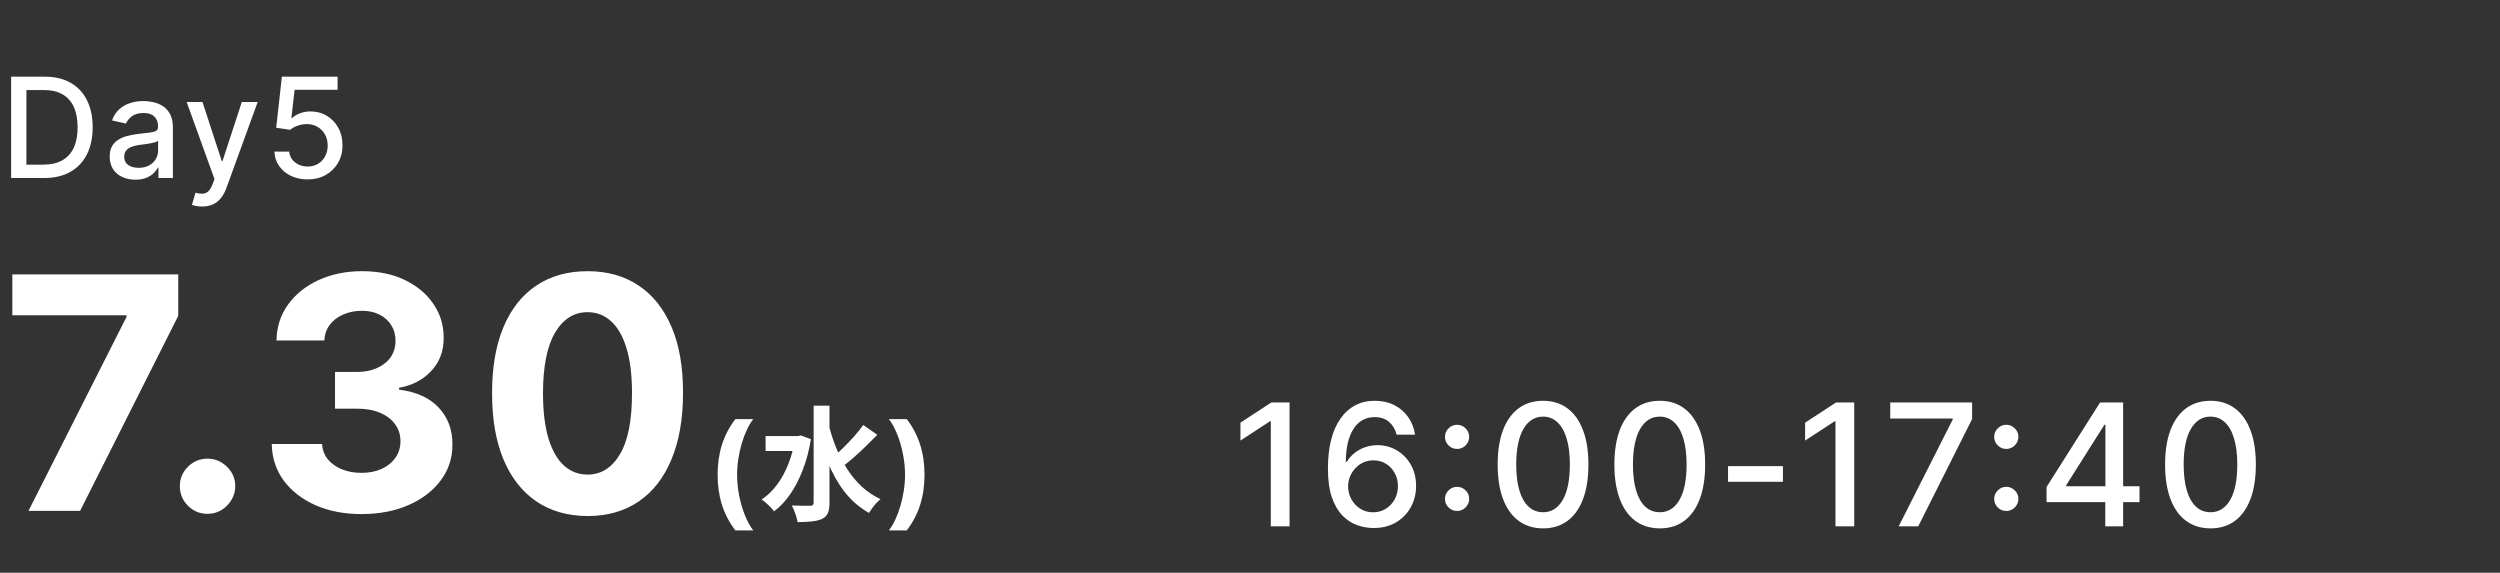 <svg width="323" height="74" viewBox="0 0 323 74" fill="none" xmlns="http://www.w3.org/2000/svg">
<rect x="0" y="0" width="323" height="74" fill="#333333" stroke="none"/>
<path d="M5.676 23H1.438V9.909H5.81C7.093 9.909 8.195 10.171 9.115 10.695C10.036 11.215 10.741 11.963 11.231 12.939C11.725 13.911 11.972 15.076 11.972 16.435C11.972 17.799 11.723 18.971 11.224 19.951C10.73 20.931 10.014 21.685 9.077 22.214C8.139 22.738 7.006 23 5.676 23ZM3.413 21.274H5.567C6.565 21.274 7.393 21.087 8.054 20.712C8.714 20.332 9.209 19.785 9.537 19.069C9.865 18.349 10.029 17.471 10.029 16.435C10.029 15.408 9.865 14.537 9.537 13.821C9.213 13.105 8.729 12.562 8.086 12.191C7.442 11.82 6.643 11.635 5.689 11.635H3.413V21.274ZM17.492 23.217C16.87 23.217 16.308 23.102 15.805 22.872C15.302 22.638 14.903 22.299 14.61 21.856C14.32 21.413 14.175 20.869 14.175 20.226C14.175 19.672 14.281 19.216 14.494 18.858C14.707 18.5 14.995 18.217 15.357 18.008C15.72 17.799 16.124 17.641 16.572 17.535C17.019 17.428 17.475 17.347 17.94 17.292C18.528 17.224 19.005 17.168 19.372 17.126C19.738 17.079 20.004 17.004 20.171 16.902C20.337 16.8 20.42 16.634 20.42 16.403V16.359C20.42 15.8 20.262 15.368 19.947 15.061C19.636 14.754 19.171 14.601 18.553 14.601C17.91 14.601 17.403 14.744 17.032 15.029C16.666 15.31 16.412 15.624 16.271 15.969L14.475 15.56C14.688 14.963 14.999 14.482 15.409 14.115C15.822 13.744 16.297 13.476 16.834 13.31C17.371 13.139 17.936 13.054 18.528 13.054C18.92 13.054 19.335 13.101 19.774 13.195C20.217 13.284 20.631 13.45 21.014 13.693C21.402 13.936 21.72 14.283 21.967 14.735C22.214 15.182 22.337 15.764 22.337 16.48V23H20.471V21.658H20.394C20.271 21.905 20.085 22.148 19.838 22.386C19.591 22.625 19.273 22.823 18.886 22.981C18.498 23.139 18.034 23.217 17.492 23.217ZM17.908 21.683C18.436 21.683 18.888 21.579 19.263 21.37C19.642 21.161 19.93 20.889 20.126 20.552C20.326 20.211 20.426 19.847 20.426 19.459V18.193C20.358 18.261 20.226 18.325 20.03 18.385C19.838 18.44 19.619 18.489 19.372 18.532C19.124 18.57 18.884 18.607 18.649 18.641C18.415 18.671 18.219 18.696 18.061 18.717C17.69 18.764 17.352 18.843 17.045 18.954C16.742 19.065 16.499 19.224 16.316 19.433C16.137 19.638 16.048 19.91 16.048 20.251C16.048 20.724 16.222 21.082 16.572 21.325C16.921 21.564 17.367 21.683 17.908 21.683ZM26.1 26.682C25.814 26.682 25.554 26.658 25.32 26.611C25.085 26.569 24.911 26.522 24.796 26.471L25.256 24.905C25.605 24.999 25.916 25.039 26.189 25.026C26.462 25.014 26.703 24.911 26.911 24.72C27.125 24.528 27.312 24.215 27.474 23.78L27.71 23.128L24.118 13.182H26.163L28.65 20.801H28.752L31.239 13.182H33.291L29.244 24.31C29.057 24.822 28.818 25.254 28.529 25.608C28.239 25.966 27.894 26.234 27.493 26.413C27.093 26.592 26.628 26.682 26.1 26.682ZM39.742 23.179C38.941 23.179 38.221 23.026 37.582 22.719C36.947 22.408 36.44 21.982 36.06 21.44C35.681 20.899 35.479 20.281 35.453 19.587H37.371C37.418 20.149 37.667 20.611 38.119 20.974C38.57 21.336 39.112 21.517 39.742 21.517C40.245 21.517 40.69 21.402 41.078 21.172C41.47 20.938 41.777 20.616 41.999 20.207C42.224 19.798 42.337 19.331 42.337 18.807C42.337 18.274 42.222 17.799 41.992 17.381C41.762 16.964 41.445 16.636 41.04 16.397C40.639 16.158 40.179 16.037 39.659 16.033C39.263 16.033 38.864 16.101 38.464 16.237C38.063 16.374 37.739 16.553 37.492 16.774L35.683 16.506L36.418 9.909H43.616V11.603H38.061L37.646 15.266H37.722C37.978 15.018 38.317 14.812 38.739 14.646C39.165 14.479 39.621 14.396 40.107 14.396C40.904 14.396 41.613 14.586 42.235 14.965C42.862 15.345 43.354 15.862 43.712 16.518C44.074 17.171 44.253 17.921 44.249 18.768C44.253 19.616 44.061 20.373 43.673 21.038C43.29 21.702 42.757 22.227 42.075 22.61C41.398 22.989 40.62 23.179 39.742 23.179Z" fill="white"/>
<path d="M3.684 66L16.347 40.943V40.734H1.596V35.455H23.028V40.809L10.351 66H3.684ZM26.818 66.388C25.833 66.388 24.988 66.04 24.282 65.344C23.586 64.638 23.238 63.793 23.238 62.808C23.238 61.834 23.586 60.999 24.282 60.303C24.988 59.606 25.833 59.258 26.818 59.258C27.772 59.258 28.608 59.606 29.323 60.303C30.039 60.999 30.397 61.834 30.397 62.808C30.397 63.465 30.228 64.066 29.89 64.613C29.562 65.15 29.13 65.582 28.593 65.91C28.056 66.229 27.464 66.388 26.818 66.388ZM46.7 66.418C44.473 66.418 42.489 66.035 40.749 65.269C39.019 64.494 37.652 63.43 36.648 62.077C35.653 60.715 35.141 59.144 35.111 57.364H41.614C41.654 58.11 41.898 58.766 42.345 59.333C42.803 59.89 43.409 60.322 44.165 60.631C44.92 60.939 45.771 61.093 46.715 61.093C47.7 61.093 48.57 60.919 49.325 60.571C50.081 60.223 50.672 59.741 51.1 59.124C51.528 58.508 51.741 57.797 51.741 56.992C51.741 56.176 51.513 55.455 51.055 54.829C50.608 54.193 49.962 53.695 49.116 53.337C48.281 52.979 47.287 52.8 46.133 52.8H43.285V48.057H46.133C47.108 48.057 47.968 47.889 48.714 47.55C49.469 47.212 50.056 46.745 50.474 46.148C50.891 45.542 51.1 44.836 51.1 44.031C51.1 43.265 50.916 42.594 50.548 42.017C50.19 41.43 49.683 40.973 49.027 40.645C48.381 40.317 47.625 40.153 46.76 40.153C45.885 40.153 45.084 40.312 44.359 40.63C43.633 40.938 43.051 41.381 42.614 41.957C42.176 42.534 41.942 43.21 41.913 43.986H35.723C35.753 42.226 36.255 40.675 37.229 39.332C38.204 37.99 39.516 36.941 41.167 36.185C42.827 35.42 44.702 35.037 46.79 35.037C48.898 35.037 50.742 35.42 52.323 36.185C53.904 36.951 55.132 37.985 56.007 39.288C56.892 40.58 57.33 42.032 57.32 43.643C57.33 45.353 56.797 46.78 55.724 47.923C54.66 49.067 53.273 49.793 51.562 50.101V50.34C53.81 50.628 55.52 51.408 56.693 52.681C57.876 53.944 58.463 55.525 58.453 57.424C58.463 59.164 57.961 60.71 56.947 62.062C55.942 63.415 54.555 64.479 52.785 65.254C51.016 66.03 48.987 66.418 46.7 66.418ZM75.912 66.671C73.347 66.661 71.139 66.03 69.29 64.777C67.45 63.524 66.033 61.709 65.039 59.333C64.055 56.957 63.567 54.098 63.577 50.757C63.577 47.426 64.07 44.587 65.054 42.241C66.048 39.894 67.465 38.109 69.305 36.886C71.154 35.653 73.356 35.037 75.912 35.037C78.467 35.037 80.665 35.653 82.504 36.886C84.354 38.119 85.775 39.909 86.77 42.256C87.764 44.592 88.256 47.426 88.246 50.757C88.246 54.108 87.749 56.972 86.755 59.348C85.77 61.724 84.359 63.539 82.519 64.792C80.68 66.045 78.477 66.671 75.912 66.671ZM75.912 61.317C77.662 61.317 79.059 60.437 80.103 58.677C81.147 56.917 81.664 54.277 81.654 50.757C81.654 48.44 81.415 46.511 80.938 44.97C80.471 43.429 79.805 42.271 78.94 41.495C78.085 40.719 77.075 40.332 75.912 40.332C74.172 40.332 72.78 41.202 71.736 42.942C70.692 44.682 70.165 47.287 70.155 50.757C70.155 53.104 70.388 55.062 70.856 56.633C71.333 58.195 72.004 59.368 72.869 60.153C73.734 60.929 74.749 61.317 75.912 61.317ZM92.716 61.335C92.716 59.926 92.903 58.629 93.278 57.443C93.657 56.258 94.234 55.159 95.011 54.148H97.323C97.028 54.523 96.753 54.981 96.5 55.523C96.246 56.061 96.024 56.651 95.835 57.295C95.645 57.939 95.498 58.606 95.392 59.295C95.285 59.981 95.233 60.661 95.233 61.335C95.233 62.233 95.323 63.14 95.505 64.057C95.691 64.97 95.941 65.818 96.255 66.602C96.573 67.386 96.93 68.028 97.323 68.528H95.011C94.234 67.517 93.657 66.419 93.278 65.233C92.903 64.047 92.716 62.748 92.716 61.335ZM98.914 56.336H103.362V58.272H98.914V56.336ZM105.122 52.416H107.17V64.944C107.17 65.52 107.101 65.968 106.962 66.288C106.824 66.608 106.584 66.853 106.242 67.024C105.901 67.195 105.464 67.307 104.93 67.36C104.408 67.424 103.778 67.456 103.042 67.456C103.021 67.253 102.968 67.019 102.882 66.752C102.808 66.496 102.717 66.24 102.61 65.984C102.504 65.717 102.397 65.493 102.29 65.312C102.813 65.333 103.304 65.344 103.762 65.344C104.221 65.344 104.53 65.344 104.69 65.344C104.85 65.344 104.962 65.312 105.026 65.248C105.09 65.184 105.122 65.083 105.122 64.944V52.416ZM102.706 56.336H103.106L103.458 56.256L104.77 56.736C104.536 58.197 104.184 59.525 103.714 60.72C103.256 61.915 102.712 62.965 102.082 63.872C101.464 64.768 100.77 65.499 100.002 66.064C99.896 65.904 99.746 65.728 99.554 65.536C99.362 65.333 99.16 65.141 98.946 64.96C98.744 64.779 98.562 64.64 98.402 64.544C99.138 64.043 99.794 63.413 100.37 62.656C100.946 61.888 101.432 61.008 101.826 60.016C102.232 59.013 102.525 57.925 102.706 56.752V56.336ZM107.042 54.752C107.298 55.819 107.624 56.843 108.018 57.824C108.424 58.805 108.898 59.723 109.442 60.576C109.986 61.429 110.616 62.192 111.33 62.864C112.056 63.525 112.866 64.069 113.762 64.496C113.602 64.624 113.426 64.789 113.234 64.992C113.042 65.195 112.861 65.413 112.69 65.648C112.53 65.872 112.392 66.08 112.274 66.272C111.037 65.568 109.986 64.661 109.122 63.552C108.258 62.432 107.538 61.152 106.962 59.712C106.386 58.272 105.906 56.725 105.522 55.072L107.042 54.752ZM111.538 54.912L113.346 56.176C112.888 56.645 112.402 57.131 111.89 57.632C111.378 58.133 110.866 58.608 110.354 59.056C109.853 59.504 109.378 59.893 108.93 60.224L107.538 59.152C107.976 58.789 108.434 58.368 108.914 57.888C109.405 57.408 109.88 56.912 110.338 56.4C110.797 55.877 111.197 55.381 111.538 54.912ZM119.448 61.335C119.448 62.748 119.258 64.047 118.88 65.233C118.505 66.419 117.929 67.517 117.152 68.528H114.84C115.135 68.153 115.41 67.695 115.664 67.153C115.917 66.612 116.139 66.021 116.328 65.381C116.518 64.737 116.666 64.07 116.772 63.381C116.878 62.691 116.931 62.01 116.931 61.335C116.931 60.438 116.838 59.532 116.652 58.619C116.471 57.703 116.221 56.854 115.902 56.074C115.588 55.29 115.234 54.648 114.84 54.148H117.152C117.929 55.159 118.505 56.258 118.88 57.443C119.258 58.629 119.448 59.926 119.448 61.335Z" fill="white"/>
<path d="M166.609 52V68H164.188V54.422H164.094L160.266 56.922V54.609L164.258 52H166.609ZM177.403 68.219C176.69 68.208 175.987 68.078 175.294 67.828C174.607 67.578 173.982 67.162 173.419 66.578C172.857 65.995 172.406 65.211 172.068 64.227C171.734 63.242 171.568 62.013 171.568 60.539C171.568 59.143 171.706 57.904 171.982 56.82C172.263 55.737 172.666 54.823 173.193 54.078C173.719 53.328 174.354 52.758 175.099 52.367C175.844 51.977 176.679 51.781 177.607 51.781C178.56 51.781 179.406 51.969 180.146 52.344C180.885 52.719 181.484 53.237 181.943 53.898C182.406 54.56 182.7 55.312 182.825 56.156H180.443C180.281 55.49 179.961 54.945 179.482 54.523C179.002 54.102 178.377 53.891 177.607 53.891C176.435 53.891 175.521 54.401 174.864 55.422C174.213 56.443 173.885 57.862 173.88 59.68H173.997C174.273 59.227 174.612 58.841 175.013 58.523C175.419 58.2 175.872 57.953 176.372 57.781C176.877 57.604 177.409 57.516 177.966 57.516C178.893 57.516 179.732 57.742 180.482 58.195C181.237 58.643 181.838 59.263 182.286 60.055C182.734 60.846 182.958 61.753 182.958 62.773C182.958 63.794 182.726 64.719 182.263 65.547C181.804 66.375 181.159 67.031 180.325 67.516C179.492 67.995 178.518 68.229 177.403 68.219ZM177.396 66.188C178.01 66.188 178.56 66.037 179.044 65.734C179.528 65.432 179.911 65.026 180.193 64.516C180.474 64.005 180.614 63.435 180.614 62.805C180.614 62.19 180.476 61.63 180.2 61.125C179.929 60.62 179.554 60.219 179.075 59.922C178.601 59.625 178.06 59.477 177.45 59.477C176.987 59.477 176.557 59.565 176.161 59.742C175.771 59.919 175.427 60.164 175.13 60.477C174.833 60.789 174.599 61.148 174.427 61.555C174.26 61.956 174.177 62.38 174.177 62.828C174.177 63.427 174.315 63.982 174.591 64.492C174.872 65.003 175.255 65.414 175.739 65.727C176.229 66.034 176.781 66.188 177.396 66.188ZM188.254 66.016C187.827 66.016 187.46 65.865 187.153 65.562C186.845 65.255 186.692 64.885 186.692 64.453C186.692 64.026 186.845 63.661 187.153 63.359C187.46 63.052 187.827 62.898 188.254 62.898C188.681 62.898 189.048 63.052 189.356 63.359C189.663 63.661 189.817 64.026 189.817 64.453C189.817 64.74 189.744 65.003 189.598 65.242C189.457 65.477 189.27 65.664 189.035 65.805C188.801 65.945 188.541 66.016 188.254 66.016ZM188.254 58C187.827 58 187.46 57.849 187.153 57.547C186.845 57.24 186.692 56.87 186.692 56.438C186.692 56.01 186.845 55.646 187.153 55.344C187.46 55.036 187.827 54.883 188.254 54.883C188.681 54.883 189.048 55.036 189.356 55.344C189.663 55.646 189.817 56.01 189.817 56.438C189.817 56.724 189.744 56.987 189.598 57.227C189.457 57.461 189.27 57.648 189.035 57.789C188.801 57.93 188.541 58 188.254 58ZM199.365 68.266C198.13 68.26 197.076 67.935 196.201 67.289C195.326 66.643 194.656 65.703 194.193 64.469C193.729 63.234 193.497 61.747 193.497 60.008C193.497 58.273 193.729 56.792 194.193 55.562C194.661 54.333 195.333 53.396 196.208 52.75C197.089 52.104 198.141 51.781 199.365 51.781C200.589 51.781 201.638 52.107 202.513 52.758C203.388 53.404 204.057 54.341 204.521 55.57C204.99 56.794 205.224 58.273 205.224 60.008C205.224 61.753 204.992 63.242 204.529 64.477C204.065 65.706 203.396 66.646 202.521 67.297C201.646 67.943 200.594 68.266 199.365 68.266ZM199.365 66.18C200.448 66.18 201.294 65.651 201.904 64.594C202.518 63.536 202.826 62.008 202.826 60.008C202.826 58.68 202.685 57.557 202.404 56.641C202.128 55.719 201.729 55.021 201.208 54.547C200.693 54.068 200.078 53.828 199.365 53.828C198.286 53.828 197.44 54.359 196.826 55.422C196.211 56.484 195.901 58.013 195.896 60.008C195.896 61.341 196.034 62.469 196.31 63.391C196.591 64.307 196.99 65.003 197.505 65.477C198.021 65.945 198.641 66.18 199.365 66.18ZM214.446 68.266C213.211 68.26 212.157 67.935 211.282 67.289C210.407 66.643 209.737 65.703 209.274 64.469C208.81 63.234 208.579 61.747 208.579 60.008C208.579 58.273 208.81 56.792 209.274 55.562C209.743 54.333 210.415 53.396 211.29 52.75C212.17 52.104 213.222 51.781 214.446 51.781C215.67 51.781 216.719 52.107 217.594 52.758C218.469 53.404 219.138 54.341 219.602 55.57C220.071 56.794 220.305 58.273 220.305 60.008C220.305 61.753 220.073 63.242 219.61 64.477C219.146 65.706 218.477 66.646 217.602 67.297C216.727 67.943 215.675 68.266 214.446 68.266ZM214.446 66.18C215.529 66.18 216.375 65.651 216.985 64.594C217.599 63.536 217.907 62.008 217.907 60.008C217.907 58.68 217.766 57.557 217.485 56.641C217.209 55.719 216.81 55.021 216.29 54.547C215.774 54.068 215.159 53.828 214.446 53.828C213.368 53.828 212.521 54.359 211.907 55.422C211.292 56.484 210.982 58.013 210.977 60.008C210.977 61.341 211.115 62.469 211.391 63.391C211.672 64.307 212.071 65.003 212.586 65.477C213.102 65.945 213.722 66.18 214.446 66.18ZM230.355 60.227V62.25H223.261V60.227H230.355ZM239.565 52V68H237.143V54.422H237.05L233.221 56.922V54.609L237.214 52H239.565ZM245.312 68L252.297 54.188V54.07H244.219V52H254.797V54.141L247.836 68H245.312ZM259.212 66.016C258.785 66.016 258.418 65.865 258.11 65.562C257.803 65.255 257.649 64.885 257.649 64.453C257.649 64.026 257.803 63.661 258.11 63.359C258.418 63.052 258.785 62.898 259.212 62.898C259.639 62.898 260.006 63.052 260.313 63.359C260.621 63.661 260.774 64.026 260.774 64.453C260.774 64.74 260.701 65.003 260.556 65.242C260.415 65.477 260.228 65.664 259.993 65.805C259.759 65.945 259.498 66.016 259.212 66.016ZM259.212 58C258.785 58 258.418 57.849 258.11 57.547C257.803 57.24 257.649 56.87 257.649 56.438C257.649 56.01 257.803 55.646 258.11 55.344C258.418 55.036 258.785 54.883 259.212 54.883C259.639 54.883 260.006 55.036 260.313 55.344C260.621 55.646 260.774 56.01 260.774 56.438C260.774 56.724 260.701 56.987 260.556 57.227C260.415 57.461 260.228 57.648 259.993 57.789C259.759 57.93 259.498 58 259.212 58ZM264.416 64.875V62.922L271.33 52H272.869V54.875H271.893L266.947 62.703V62.828H276.424V64.875H264.416ZM272.002 68V64.281L272.018 63.391V52H274.307V68H272.002ZM285.597 68.266C284.363 68.26 283.308 67.935 282.433 67.289C281.558 66.643 280.889 65.703 280.425 64.469C279.961 63.234 279.73 61.747 279.73 60.008C279.73 58.273 279.961 56.792 280.425 55.562C280.894 54.333 281.566 53.396 282.441 52.75C283.321 52.104 284.373 51.781 285.597 51.781C286.821 51.781 287.87 52.107 288.745 52.758C289.62 53.404 290.29 54.341 290.753 55.57C291.222 56.794 291.456 58.273 291.456 60.008C291.456 61.753 291.224 63.242 290.761 64.477C290.297 65.706 289.628 66.646 288.753 67.297C287.878 67.943 286.826 68.266 285.597 68.266ZM285.597 66.18C286.68 66.18 287.527 65.651 288.136 64.594C288.751 63.536 289.058 62.008 289.058 60.008C289.058 58.68 288.917 57.557 288.636 56.641C288.36 55.719 287.961 55.021 287.441 54.547C286.925 54.068 286.31 53.828 285.597 53.828C284.519 53.828 283.672 54.359 283.058 55.422C282.443 56.484 282.133 58.013 282.128 60.008C282.128 61.341 282.266 62.469 282.542 63.391C282.823 64.307 283.222 65.003 283.738 65.477C284.253 65.945 284.873 66.18 285.597 66.18Z" fill="white"/>
</svg>
